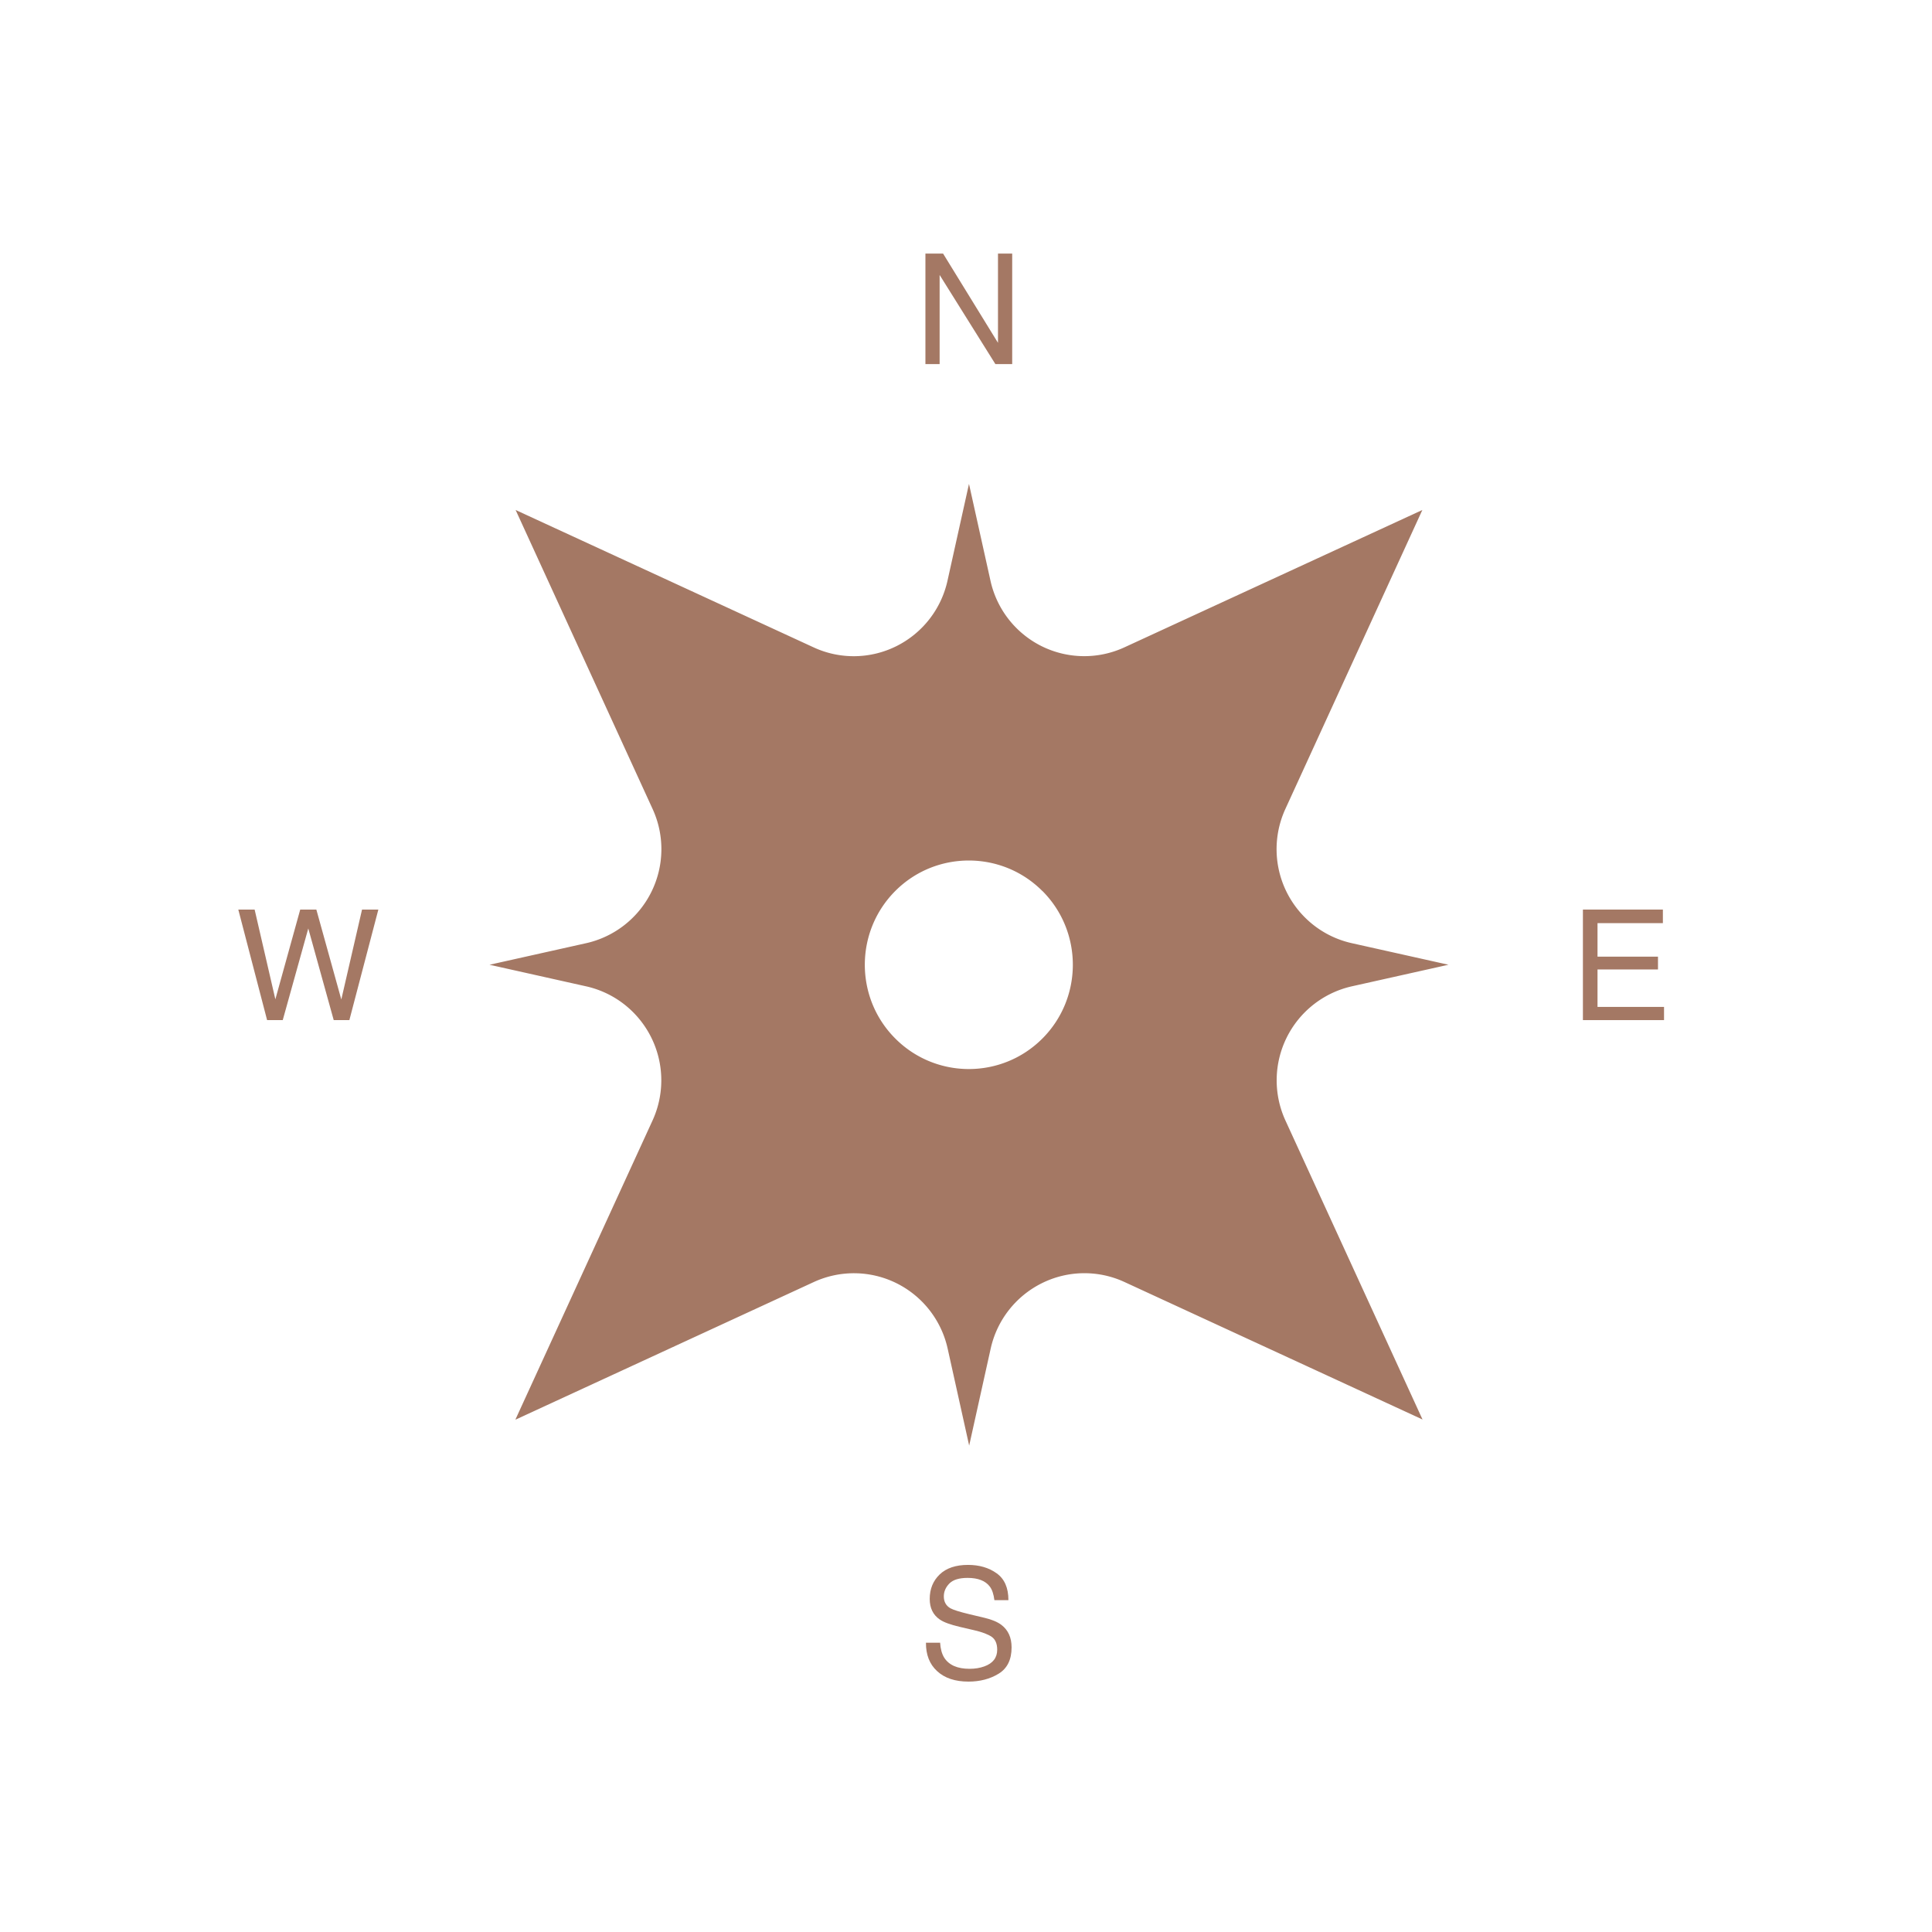 <?xml version="1.0" encoding="UTF-8"?>
<svg data-bbox="24.669 26.25 147.591 147.829" viewBox="0 0 200 200" height="200" width="200" xmlns="http://www.w3.org/2000/svg" data-type="color">
    <g>
        <path fill="#a47864" d="m53.358 146.947 14.19-30.949a9.98 9.98 0 0 0-2.007-11.213 9.93 9.93 0 0 0-4.869-2.681l-9.997-2.233 10.006-2.233a9.97 9.97 0 0 0 6.747-5.303 9.97 9.97 0 0 0 .129-8.592l-14.18-30.949 30.854 14.224a9.89 9.89 0 0 0 8.566-.13 9.97 9.97 0 0 0 5.286-6.768l2.226-10.027 2.226 10.027a9.97 9.97 0 0 0 5.286 6.768 9.93 9.93 0 0 0 8.566.13l30.854-14.224-14.18 30.949a9.98 9.98 0 0 0 2.007 11.213 9.93 9.93 0 0 0 4.869 2.681l10.006 2.233-9.997 2.233a9.978 9.978 0 0 0-6.876 13.895l14.19 30.949-30.854-14.234a9.89 9.89 0 0 0-8.566.13 9.97 9.97 0 0 0-5.286 6.768l-2.226 10.037-2.226-10.037a9.97 9.97 0 0 0-5.286-6.768 9.93 9.93 0 0 0-8.566-.13l-30.854 14.234h-.04Zm54.543-54.712c-4.193-4.206-11.03-4.206-15.223 0-4.203 4.216-4.203 11.064 0 15.27 4.203 4.216 11.03 4.216 15.233 0s4.193-11.064 0-15.27z" data-color="1"/>
        <path fill="#a47864" d="M95.809 26.25h1.818l5.684 9.24v-9.24h1.471v11.443h-1.739l-5.773-9.23v9.23h-1.471V26.25z" data-color="1"/>
        <path fill="#a47864" d="M163.864 94.158h8.277v1.405h-6.767v3.469h6.26v1.326h-6.26v3.877h6.886v1.366h-8.397V94.158Z" data-color="1"/>
        <path fill="#a47864" d="M97.318 170.033c.04.648.179 1.176.437 1.585.497.758 1.361 1.136 2.613 1.136.556 0 1.063-.08 1.53-.249.884-.319 1.332-.897 1.332-1.724 0-.618-.189-1.067-.567-1.336-.378-.259-.974-.488-1.789-.678l-1.5-.349c-.974-.229-1.669-.478-2.077-.758-.706-.478-1.053-1.196-1.053-2.143 0-1.027.348-1.874 1.033-2.532.686-.658 1.669-.987 2.931-.987 1.163 0 2.156.289 2.961.867q1.222.867 1.222 2.781h-1.451c-.079-.608-.229-1.086-.477-1.405-.447-.598-1.222-.897-2.295-.897-.874 0-1.5.189-1.888.578-.378.389-.576.827-.576 1.336 0 .558.229.967.676 1.226.298.169.964.379 2.007.628l1.55.369q1.118.267 1.729.728c.706.538 1.053 1.316 1.053 2.332q0 1.899-1.342 2.721c-.894.548-1.938.817-3.12.817-1.381 0-2.464-.359-3.249-1.086-.785-.718-1.163-1.704-1.153-2.94h1.451l.01-.02Z" data-color="1"/>
        <path fill="#a47864" d="m26.359 94.158 2.146 9.29 2.574-9.29h1.669l2.584 9.31 2.146-9.31h1.689l-3.001 11.443h-1.62l-2.633-9.489-2.643 9.489h-1.62l-2.981-11.443z" data-color="1"/>
    </g>
</svg>
